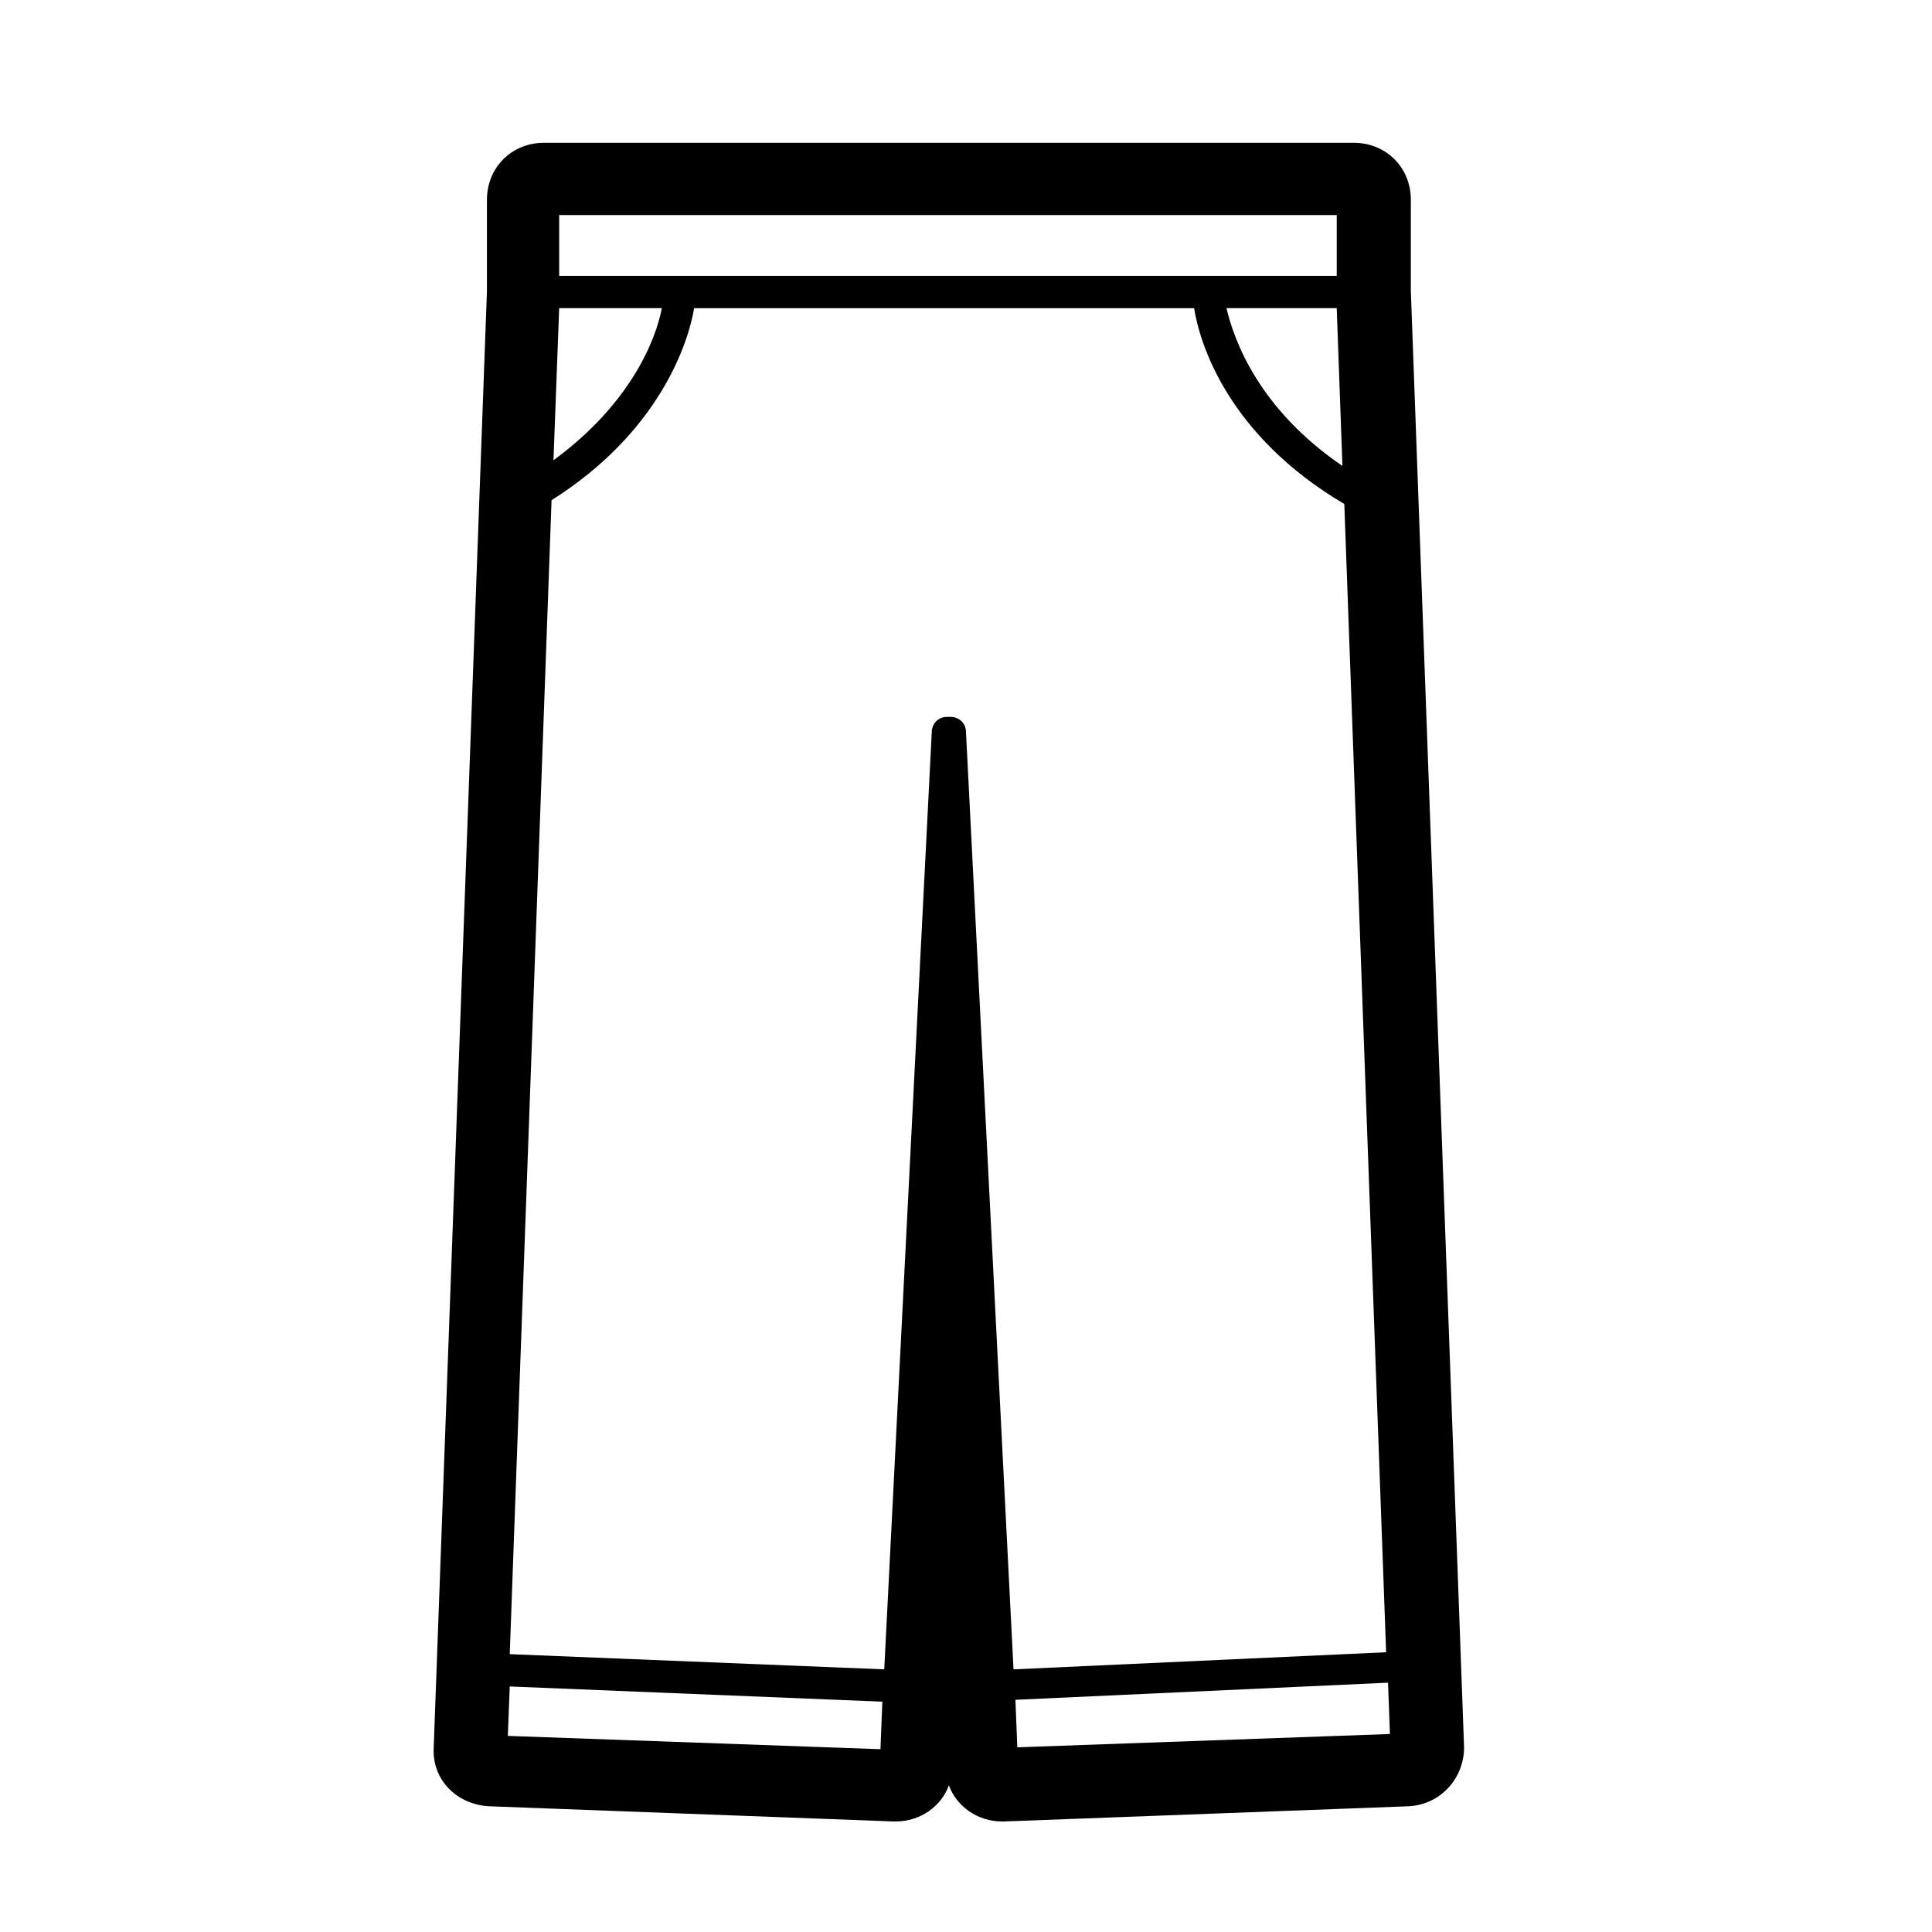 <?xml version="1.0" encoding="UTF-8"?>
<!-- The Best Svg Icon site in the world: iconSvg.co, Visit us! https://iconsvg.co -->
<svg fill="#000000" width="800px" height="800px" version="1.1" viewBox="144 144 512 512" xmlns="http://www.w3.org/2000/svg">
 <path d="m517.89 221.14v-24.18c0-8.566-6.551-15.113-15.113-15.113l-214.62-0.004c-8.566 0-15.113 6.551-15.113 15.113v24.184l-14.105 385.92c-0.504 8.566 6.047 15.113 14.609 15.617l107.31 4.031h0.504c6.551 0 12.09-4.031 14.105-9.574 2.016 5.543 7.559 9.574 14.105 9.574h0.504l107.31-4.031c8.566-0.504 14.609-7.559 14.609-15.617zm-5.543 382.39-98.746 3.527-0.504-12.594 98.746-4.535zm-233.26-12.598 98.746 4.031-0.504 12.594-98.746-3.527zm99.25-4.535-99.25-4.027 11.082-305.81c28.719-18.137 36.273-41.816 37.785-50.883l132.5-0.004c1.512 9.574 9.07 33.754 39.801 51.891l11.082 304.3-98.746 4.535-12.594-248.38c0-2.519-2.016-4.031-4.031-4.031h-1.008c-2.519 0-4.031 2.016-4.031 4.031zm119.91-360.73 1.512 41.816c-22.168-15.113-28.719-33.25-30.73-41.816zm-206.06-8.562v-16.121h206.06v16.121zm27.207 8.562c-1.512 8.062-8.062 25.191-28.719 40.305l1.512-40.305z"/>
</svg>